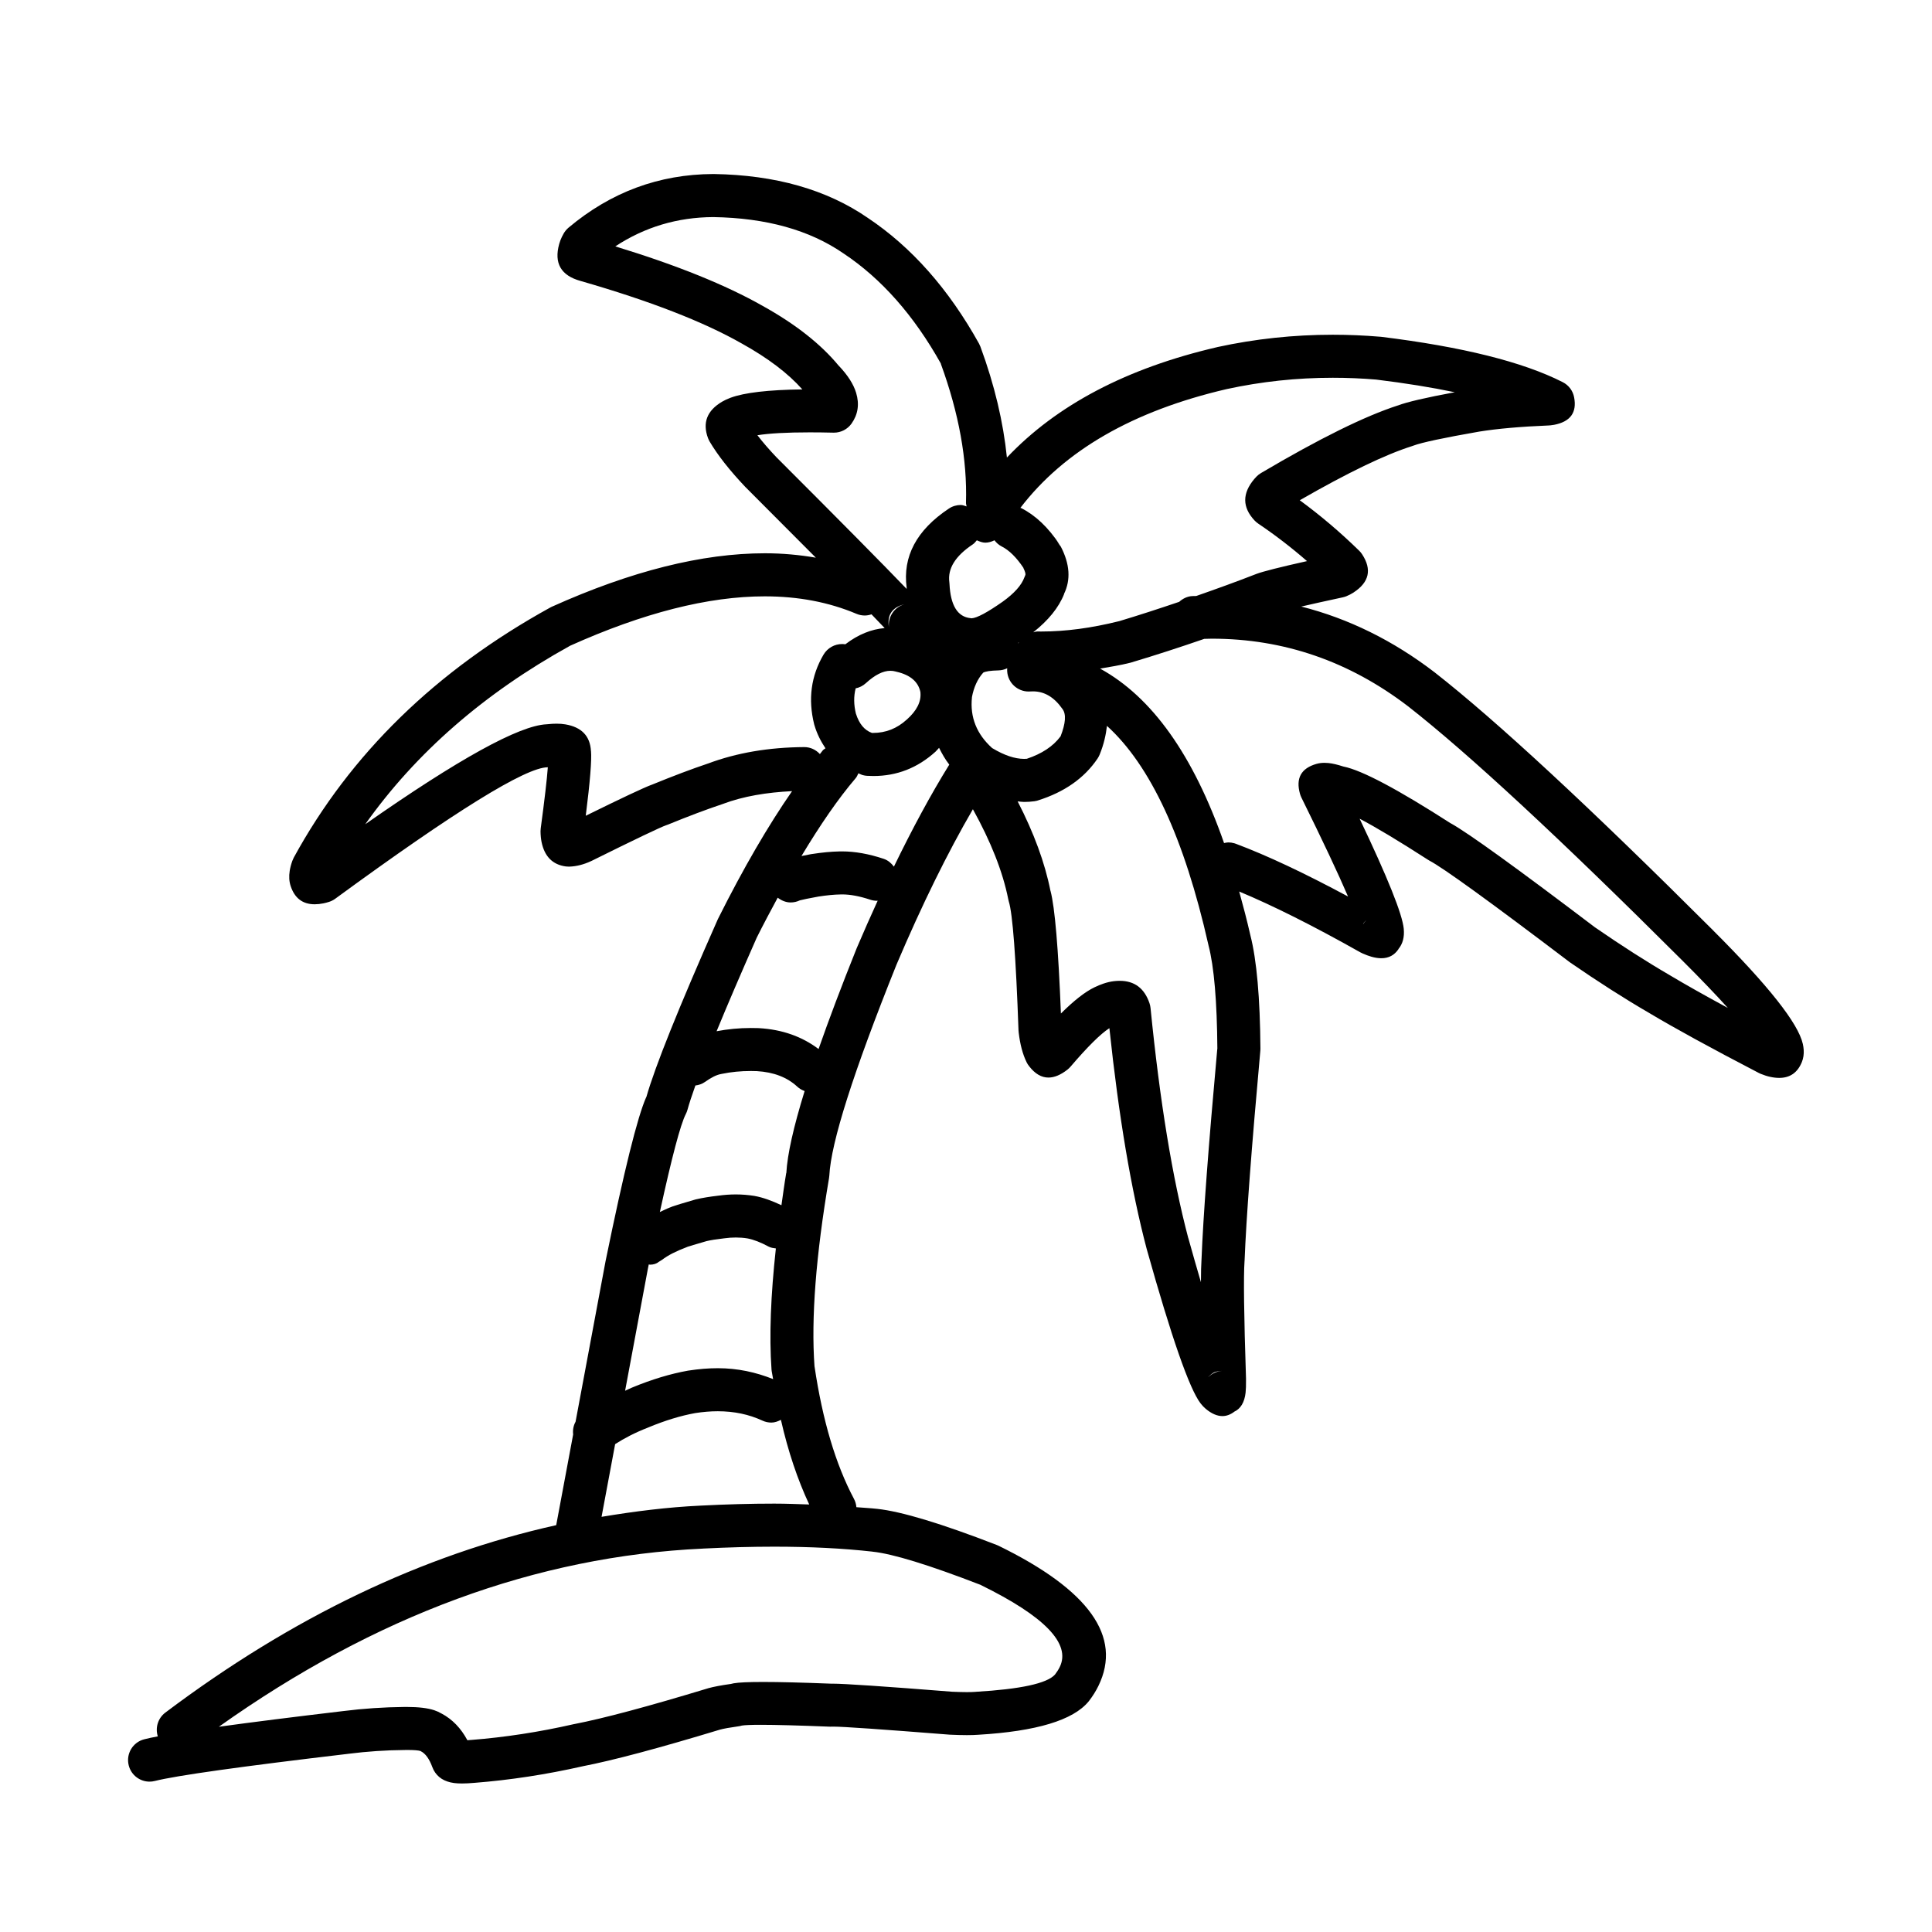 <?xml version="1.0" encoding="UTF-8"?>
<!-- Uploaded to: SVG Repo, www.svgrepo.com, Generator: SVG Repo Mixer Tools -->
<svg fill="#000000" width="800px" height="800px" version="1.1" viewBox="144 144 512 512" xmlns="http://www.w3.org/2000/svg">
 <path d="m621.76 420.63c-1.215-5.438-9.145-15.465-23.777-30.074v-0.012c-32.84-32.773-57.43-55.562-73.777-68.355l-0.051-0.039c-11-8.43-22.781-14.223-35.305-17.41 2.938-0.68 6.484-1.469 11-2.441 0.336-0.07 0.664-0.176 0.973-0.301 0.344-0.145 0.668-0.297 0.984-0.457 0.32-0.168 0.621-0.344 0.91-0.527l0.004-0.012c4.137-2.699 4.894-6.066 2.262-10.098-0.227-0.352-0.488-0.672-0.793-0.965-4.973-4.863-10.219-9.32-15.73-13.363h-0.023c12.754-7.324 22.676-12.113 29.777-14.355l0.32-0.113c2.18-0.836 8-2.074 17.453-3.727 4.781-0.773 10.922-1.32 18.434-1.629l0.152-0.012c0.145-0.008 0.281-0.023 0.414-0.031l0.02-0.008c0.297-0.031 0.574-0.07 0.836-0.121h0.012c4.309-0.828 6.078-3.258 5.301-7.297-0.324-1.73-1.441-3.211-3.016-4.008-10.562-5.367-26.621-9.375-48.172-12.023l-0.223-0.016c-4.207-0.352-8.383-0.527-12.547-0.527-10.352 0-20.551 1.086-30.566 3.266l-0.074 0.023c-24 5.562-42.543 15.344-55.715 29.258-0.969-9.395-3.254-19.176-7.027-29.402l-0.367-0.801c-8.055-14.469-17.883-25.574-29.473-33.312-10.875-7.496-24.496-11.371-40.84-11.625h-0.109c-14.391 0.062-27.172 4.809-38.375 14.23-0.512 0.441-0.949 0.961-1.285 1.551-0.344 0.609-0.629 1.199-0.855 1.781-0.129 0.336-0.23 0.66-0.324 0.988-1.406 5.094 0.473 8.352 5.644 9.781 18.328 5.277 32.562 10.793 42.711 16.566l0.043 0.023c6.918 3.84 12.262 7.898 16.043 12.16h-0.035c-9.004 0.109-15.336 0.855-18.992 2.211-0.828 0.301-1.57 0.656-2.231 1.039-4.012 2.363-5.254 5.582-3.742 9.652 0.117 0.309 0.262 0.613 0.43 0.91 2.141 3.625 5.293 7.641 9.473 12.051l0.113 0.109c7.234 7.231 13.332 13.359 18.562 18.621-4.336-0.742-8.816-1.168-13.484-1.168-16.652 0-35.473 4.719-56.457 14.156l-0.418 0.207c-30.32 16.703-52.988 38.812-68.008 66.309l-0.367 0.84c-0.34 0.949-0.57 1.836-0.699 2.66-0.227 1.453-0.148 2.789 0.246 3.992 1.055 3.234 3.18 4.856 6.371 4.856 0.727 0 1.5-0.078 2.336-0.25 0.48-0.098 0.984-0.23 1.504-0.398h0.004c0.574-0.191 1.117-0.461 1.605-0.82 31.738-23.227 50.504-34.836 56.301-34.836h0.039c-0.242 3.273-0.871 8.656-1.875 16.137l-0.059 0.797c0.012 1.07 0.102 2.035 0.281 2.906 0.797 3.824 2.934 5.965 6.41 6.438l0.758 0.047h0.203c1.883-0.062 3.793-0.551 5.727-1.453l0.129-0.055c11.684-5.797 18.289-8.945 19.797-9.465l0.422-0.148c5.512-2.254 10.316-4.062 14.422-5.43l0.203-0.074c5.418-2.039 11.617-3.047 18.309-3.379-6.301 9.09-12.828 20.262-19.602 33.793l-0.117 0.25c-10.344 23.371-16.641 39.059-18.906 47.059h-0.031c-2.328 5.231-5.902 19.648-10.73 43.258l-0.023 0.098-7.969 42.656c-0.574 1.047-0.773 2.207-0.641 3.379l-4.488 24.031c-35.445 7.883-69.973 24.387-103.58 49.668-1.988 1.5-2.723 4.055-1.996 6.309h-0.031c-1.445 0.27-2.629 0.527-3.551 0.766-3.059 0.766-4.906 3.871-4.129 6.922 0.656 2.59 2.969 4.305 5.516 4.305 0.461 0 0.934-0.055 1.406-0.176 5.695-1.438 22.812-3.84 51.344-7.207l0.043-0.008c4.871-0.613 9.82-0.953 14.859-0.992h0.023c0.242-0.008 0.473-0.008 0.688-0.008 1.742 0 2.887 0.098 3.465 0.277h-0.023l0.082 0.051c1.246 0.621 2.262 2.035 3.066 4.238l0.32 0.727c1.043 1.965 2.848 3.121 5.426 3.465 0.602 0.082 1.293 0.121 2.09 0.121 0.961 0 2.062-0.055 3.316-0.168 9.453-0.742 19.016-2.203 28.68-4.391h-0.012c8.129-1.574 20.242-4.809 36.348-9.695h-0.008c1.039-0.285 2.691-0.582 4.941-0.895 0.305-0.039 0.609-0.102 0.906-0.191h-0.035c0.828-0.137 2.519-0.207 5.074-0.207 4 0 10.117 0.168 18.348 0.496l0.641-0.016h0.023c-0.016 0.012-0.035 0.012-0.039 0.012 0.09-0.012 0.191-0.012 0.309-0.012 2.539 0 12.734 0.711 30.578 2.117l0.188 0.016c1.707 0.078 3.223 0.121 4.551 0.121 1.168 0 2.18-0.031 3.039-0.098h-0.004c15.398-0.91 25.145-3.852 29.23-8.824l0.117-0.148c1-1.301 1.832-2.633 2.488-3.984 6.356-13.047-2.481-25.43-26.527-37.16l-0.449-0.191c-14.699-5.691-25.254-8.871-31.652-9.559h-0.012c-1.742-0.195-3.684-0.289-5.504-0.441-0.062-0.746-0.266-1.492-0.641-2.203-4.856-9.141-8.328-20.832-10.445-35.066h-0.012c-0.926-12.758 0.359-29.406 3.848-49.941l0.078-0.672c0.438-8.789 6.371-27.426 17.805-55.906 6.805-16.016 13.539-29.656 20.242-41.184 4.719 8.52 7.91 16.496 9.371 23.852l0.145 0.598c1.023 3.266 1.879 14.676 2.574 34.234l0.012 0.082v0.016l0.031 0.375c0.367 3.152 1.062 5.773 2.078 7.848l0.023 0.055v0.008l0.297 0.52c0.129 0.191 0.262 0.383 0.41 0.566 1.531 1.969 3.223 2.961 5.082 2.961 1.559 0 3.227-0.695 5.008-2.082 0.305-0.242 0.582-0.504 0.832-0.793 4.512-5.277 7.941-8.68 10.281-10.195h0.031c2.484 23.449 5.777 42.945 9.879 58.477l0.023 0.078c6.555 23.41 11.312 37.031 14.258 40.859 0.438 0.566 0.895 1.047 1.371 1.445 1.539 1.285 3.012 1.922 4.418 1.922 1.066 0 2.106-0.375 3.106-1.125h-0.035c1.762-0.801 2.781-2.5 3.074-5.086 0.09-0.773 0.129-1.957 0.113-3.539v-0.145c-0.551-16.801-0.68-27.164-0.398-31.094l0.016-0.191c0.434-11.074 1.82-29.621 4.176-55.656l0.023-0.551c-0.098-13.473-0.984-23.484-2.668-30.055-0.922-4.055-1.922-7.84-2.957-11.57 8.848 3.691 19.473 8.992 32.098 16.113l0.488 0.238 0.012 0.012c0.934 0.414 1.738 0.719 2.434 0.91 0.949 0.27 1.824 0.406 2.629 0.406 1.977 0 3.504-0.82 4.582-2.461h-0.031c1.133-1.367 1.605-3.144 1.398-5.348-0.367-3.863-4.266-13.582-11.684-29.145h0.035c4.262 2.234 10.27 5.836 18.012 10.82l0.43 0.262c3.637 1.898 15.996 10.84 37.074 26.828l0.203 0.145 0.004 0.008 0.008 0.008c7.438 5.125 14.402 9.582 20.887 13.344h-0.004c6.734 4.031 16.449 9.348 29.125 15.941l0.477 0.223c0.926 0.375 1.77 0.648 2.555 0.812h0.012c0.836 0.184 1.629 0.273 2.363 0.273 2.859 0 4.856-1.391 5.996-4.176 0.41-1.008 0.566-2.078 0.496-3.234-0.035-0.516-0.113-1.059-0.234-1.609zm-115.82-32.641h0.035c-0.254 0.254-0.477 0.535-0.668 0.828h-0.066c0.191-0.285 0.426-0.562 0.699-0.828zm-36.883-140.87c9.219-2.004 18.602-3.008 28.152-3.008 3.832 0 7.691 0.16 11.578 0.488h-0.031c7.731 0.949 14.652 2.066 20.793 3.352h-0.035c-7.617 1.41-12.641 2.578-15.059 3.504h-0.023c-8.707 2.809-20.785 8.773-36.246 17.902-0.434 0.254-0.82 0.559-1.176 0.918-0.215 0.215-0.414 0.438-0.605 0.66-3.227 3.816-3.207 7.481 0.051 10.98 0.297 0.312 0.621 0.59 0.98 0.84 4.496 3.031 8.809 6.348 12.945 9.949h-0.035c-7.144 1.598-11.602 2.723-13.359 3.379l-0.043 0.016-0.023 0.016-0.035 0.008c-5.258 2.051-10.562 3.965-15.871 5.82-0.344 0.012-0.684 0.008-1.027 0.023-1.367 0.066-2.547 0.676-3.488 1.527-5.293 1.793-10.609 3.531-15.945 5.133h-0.023c-7.297 1.82-14.156 2.731-20.574 2.731-0.328 0-0.648 0-0.969-0.008h-0.082c-0.383 0-0.727 0.145-1.086 0.215 3.965-3.125 6.746-6.508 8.191-10.156h-0.039c1.832-3.754 1.551-7.93-0.832-12.535l-1.027-1.414 0.664 0.816h0.004c-2.977-4.504-6.363-7.715-10.164-9.637-0.062-0.031-0.145-0.02-0.207-0.047 11.652-15.207 29.855-25.703 54.648-31.473zm-90.863 124.48c-3.949-1.316-7.625-1.969-11.012-1.969-0.246 0-0.492 0-0.734 0.008h-0.016c-2.148 0.039-4.586 0.27-7.305 0.695l-0.137 0.016c-1.039 0.188-1.77 0.344-2.594 0.508 4.965-8.262 9.762-15.246 14.363-20.629 0.336-0.391 0.5-0.848 0.719-1.289 0.41 0.137 0.742 0.363 1.176 0.477 0.363 0.098 0.742 0.16 1.117 0.184 0.566 0.031 1.125 0.051 1.684 0.051 6.223 0 11.699-2.141 16.434-6.422 0.375-0.336 0.625-0.699 0.973-1.047 0.766 1.531 1.605 3.039 2.707 4.453-4.875 7.863-9.77 16.93-14.672 27.031-0.684-0.906-1.547-1.68-2.703-2.066zm-7.461-45.176c0.992-0.191 1.949-0.656 2.754-1.398 2.371-2.168 4.527-3.258 6.477-3.258 0.461 0 0.922 0.062 1.359 0.184l0.266 0.07c3.68 0.848 5.797 2.668 6.348 5.469h-0.016c0.246 2.453-0.961 4.848-3.602 7.195l-0.059 0.047c-2.562 2.332-5.531 3.5-8.898 3.5h-0.254-0.035c-1.969-0.703-3.375-2.387-4.223-5.047h-0.012c-0.594-2.402-0.621-4.656-0.078-6.762zm31.047-38.145c0.449-0.297 0.746-0.703 1.086-1.094 0.734 0.324 1.477 0.629 2.242 0.629 0.852 0 1.672-0.262 2.441-0.629 0.5 0.656 1.125 1.23 1.91 1.629 1.996 1.012 3.926 2.922 5.789 5.719h-0.035c0.473 0.98 0.641 1.613 0.5 1.891l-0.234 0.566c-0.754 2.09-2.668 4.238-5.75 6.457-4.078 2.859-6.824 4.328-8.242 4.41l-0.285-0.039c-3.438-0.344-5.305-3.371-5.578-9.078l-0.039-0.473c-0.48-3.586 1.59-6.918 6.195-9.988zm12.078 26.215c-0.016-0.043-0.016-0.082-0.031-0.125 0.07-0.043 0.145-0.09 0.207-0.137-0.047 0.094-0.125 0.168-0.176 0.262zm-34.281-4.254c-0.535-3.199 0.789-5.231 3.984-6.082h0.02c-2.633 0.801-4.309 3.371-4.004 6.082zm27.434 32.051h-0.035c-4.152-3.727-5.949-8.223-5.398-13.484h-0.016c0.5-2.676 1.496-4.856 2.988-6.531h-0.031c0.629-0.359 1.988-0.566 4.07-0.613 0.82-0.023 1.605-0.215 2.301-0.551h0.031c-0.023 0.289-0.023 0.582 0 0.879 0.23 2.992 2.731 5.269 5.676 5.269 0.152 0 0.297-0.008 0.449-0.016 0.23-0.016 0.473-0.023 0.703-0.023 3.008 0 5.578 1.516 7.723 4.543l0.098 0.137c1.023 1.355 0.848 3.785-0.527 7.289h-0.023c-1.949 2.602-4.922 4.566-8.895 5.891h-0.031c-0.23 0.023-0.461 0.031-0.703 0.031-2.457-0.004-5.25-0.945-8.379-2.82zm-57.203-77.066c-1.984-2.09-3.68-4.055-5.086-5.879h-0.031c3.152-0.508 7.785-0.766 13.883-0.766 1.953 0 4.055 0.023 6.309 0.078h0.129c1.844 0 3.566-0.887 4.644-2.387 1.727-2.43 2.137-5.152 1.227-8.168-0.68-2.269-2.203-4.656-4.574-7.156h-0.02c-4.723-5.731-11.426-11.02-20.113-15.848-9.746-5.543-22.773-10.812-39.09-15.801h-0.031c7.797-5.125 16.449-7.715 25.938-7.769h0.023c14.023 0.223 25.52 3.426 34.484 9.605l0.078 0.051c10.031 6.68 18.621 16.406 25.777 29.191h-0.035c4.809 13.172 7.027 25.453 6.676 36.84-0.012 0.348 0.117 0.656 0.168 0.992-0.516-0.152-1.012-0.383-1.555-0.383-1.086 0-2.188 0.312-3.152 0.957-8.562 5.703-12.281 12.695-11.18 20.984h-0.023c0.004 0.109 0.023 0.203 0.031 0.312-6.184-6.445-17.59-17.977-34.469-34.852zm7.332 76.762h-0.039c-9.418 0.062-17.93 1.523-25.52 4.375h-0.016c-4.297 1.445-9.27 3.32-14.906 5.629h-0.023c-2.043 0.758-7.848 3.488-17.406 8.191 1.141-9.023 1.605-14.746 1.391-17.164h-0.012c-0.227-3.969-2.484-6.324-6.769-7.051-0.719-0.129-1.5-0.184-2.348-0.184-0.359 0-0.727 0.012-1.113 0.031-0.473 0.023-0.973 0.07-1.5 0.129h-0.031c-7.266 0.328-23.285 9.16-48.055 26.492 13.441-18.945 31.52-34.707 54.234-47.273h-0.023c19.473-8.754 36.695-13.125 51.664-13.125 8.887 0 16.984 1.539 24.281 4.621 0.727 0.312 1.477 0.457 2.219 0.457 0.613 0 1.215-0.121 1.789-0.312 1.426 1.473 2.602 2.703 3.488 3.644-3.523 0.297-6.996 1.68-10.422 4.293-0.285-0.043-0.574-0.062-0.859-0.062-1.957 0-3.856 1.008-4.922 2.816-3.312 5.637-4.133 11.793-2.477 18.461l0.074 0.25c0.703 2.371 1.742 4.332 2.922 6.102-0.215 0.191-0.488 0.289-0.688 0.52-0.262 0.301-0.527 0.699-0.789 1.012-1.031-1.121-2.492-1.852-4.144-1.852zm-26.316 88.742c1.668-1.199 3.094-1.902 4.301-2.109l0.211-0.043c2.391-0.496 4.949-0.75 7.656-0.75 0.527 0 1.062 0.012 1.598 0.031h-0.023c4.469 0.262 8.039 1.637 10.715 4.113 0.582 0.543 1.25 0.914 1.953 1.168-2.953 9.543-4.582 16.82-4.848 21.73h-0.031c-0.508 2.981-0.855 5.703-1.266 8.527-2.465-1.16-4.856-2.051-7.098-2.453l-0.078-0.016c-1.613-0.254-3.246-0.391-4.91-0.391-1.523 0-3.066 0.109-4.629 0.328h-0.016c-2.348 0.27-4.305 0.598-5.856 0.965l-0.254 0.062c-3.281 0.957-5.293 1.566-6.035 1.836-0.207 0.07-0.402 0.152-0.59 0.242h-0.023c-1.004 0.387-1.824 0.816-2.731 1.227 3.18-14.574 5.481-23.262 6.879-25.965 0.184-0.348 0.324-0.719 0.43-1.094 0.473-1.711 1.191-3.898 2.109-6.469 0.883-0.117 1.758-0.383 2.535-0.941zm-15.125 49.484c0.078-0.398 0.152-0.738 0.23-1.129 0.102 0.004 0.207 0.07 0.305 0.07 0.914 0 1.758-0.25 2.312-0.734h0.012l0.934-0.582c1.484-1.148 3.652-2.262 6.488-3.328l0.527-0.242h0.035c-0.152 0.07-0.289 0.137-0.414 0.176 0.477-0.168 2.16-0.68 5.059-1.52h-0.02c1.133-0.27 2.68-0.52 4.644-0.742l0.137-0.016c1.039-0.145 2.055-0.215 3.051-0.215 1.055 0 2.082 0.078 3.078 0.238h-0.012c1.637 0.305 3.512 1.031 5.629 2.172 0.613 0.328 1.27 0.395 1.918 0.488-1.348 12.332-1.797 23.152-1.152 32.129l0.051 0.414c0.102 0.727 0.266 1.375 0.375 2.086-4.555-1.816-9.398-2.891-14.652-2.891-2.516 0-5.102 0.215-7.773 0.629l-0.121 0.016c-4.68 0.836-9.605 2.32-14.793 4.469-0.695 0.27-1.23 0.582-1.891 0.863zm59.52 74.992c5.383 0.566 14.945 3.504 28.695 8.82h-0.031c16.98 8.328 23.965 15.578 20.961 21.75-0.328 0.664-0.762 1.344-1.293 2.043h-0.012c-2.141 2.324-9.125 3.832-20.961 4.527l-0.078 0.012c-0.625 0.047-1.383 0.07-2.277 0.07-1.082 0-2.371-0.039-3.863-0.102h-0.023c-18.062-1.43-28.641-2.141-31.738-2.141h-0.438c-7.578-0.297-13.539-0.449-17.898-0.449-3.918 0-6.535 0.121-7.852 0.359-0.27 0.055-0.527 0.113-0.762 0.176h-0.035c-2.5 0.348-4.473 0.727-5.898 1.117l-0.145 0.047c-15.793 4.793-27.57 7.945-35.34 9.453l-0.176 0.031c-9.18 2.094-18.25 3.481-27.207 4.184h-0.09c-0.32 0.031-0.625 0.055-0.895 0.078-1.707-3.191-3.988-5.559-6.844-7.078h-0.023c-0.57-0.344-1.207-0.641-1.902-0.871-1.742-0.582-4.172-0.871-7.277-0.871h-0.641-0.023c-5.465 0.055-10.859 0.414-16.168 1.086-13.445 1.59-24.438 2.981-32.984 4.16 41.445-29.445 84.207-45.184 128.25-47.211l0.031-0.008c6.637-0.336 12.934-0.504 18.883-0.504 9.559 0 18.23 0.441 26.016 1.309zm-26.062-12.73c-6.148 0-12.633 0.176-19.457 0.527-8.82 0.41-17.574 1.52-26.281 2.973l3.598-19.266c2.391-1.535 5.199-3.027 8.789-4.418l0.109-0.051c4.383-1.812 8.488-3.066 12.32-3.758h-0.004c2.078-0.32 4.062-0.488 5.977-0.488 4.336 0 8.27 0.828 11.828 2.477 0.773 0.359 1.59 0.527 2.391 0.527 0.895 0 1.738-0.328 2.523-0.727 1.918 8.441 4.441 15.879 7.5 22.43-3.059-0.098-6.051-0.227-9.293-0.227zm21.875-147.19c-4.039 10.062-7.371 18.906-10.102 26.715-4.348-3.277-9.59-5.18-15.812-5.531l-0.121-0.008c-0.68-0.023-1.34-0.031-2.004-0.031-3.168 0-6.188 0.305-9.086 0.855 2.832-6.894 6.344-15.078 10.602-24.719h-0.004c1.891-3.789 3.75-7.258 5.594-10.672 1.023 0.781 2.199 1.266 3.418 1.266 0.836 0 1.668-0.184 2.441-0.551h-0.02c0.719-0.199 2.363-0.535 4.949-1.008h-0.012c2.238-0.344 4.184-0.535 5.82-0.559h0.074c0.145-0.012 0.281-0.012 0.422-0.012 2.144 0 4.621 0.465 7.414 1.391 0.59 0.199 1.199 0.297 1.801 0.297 0.07 0 0.133-0.027 0.195-0.031-1.836 4.031-3.68 8.148-5.523 12.496zm91.383 82.383c-0.098 1.41-0.145 3.457-0.152 6.133-1.047-3.547-2.164-7.457-3.359-11.738h-0.012c-4.191-15.871-7.523-36.184-9.988-60.938-0.051-0.438-0.137-0.859-0.281-1.277-1.348-3.953-3.977-5.922-7.887-5.922-0.508 0-1.031 0.031-1.586 0.098-0.891 0.109-1.82 0.328-2.785 0.66-0.742 0.254-1.512 0.574-2.316 0.961-2.457 1.172-5.426 3.488-8.898 6.945-0.68-17.277-1.598-28.102-2.754-32.496h-0.016c-1.484-7.496-4.41-15.41-8.695-23.719 0.555 0.047 1.133 0.145 1.691 0.145 0.91 0 1.812-0.055 2.707-0.176l0.641-0.121 0.324-0.098c7.039-2.211 12.316-5.918 15.809-11.098 0.215-0.32 0.398-0.672 0.551-1.031 1.125-2.746 1.668-5.246 1.945-7.629 11.488 10.426 20.477 29.656 26.875 57.996l0.039 0.176c1.473 5.652 2.254 14.801 2.344 27.441h-0.023c-2.348 25.938-3.734 44.504-4.172 55.688zm1.785 31.281h-0.016c0.527-0.559 1.055-0.988 1.598-1.277h-0.023c0.582-0.207 1.258-0.328 2.016-0.367h0.035c-1.34 0.098-2.625 0.672-3.609 1.645zm122.56-106.36-0.062-0.043c-6.215-3.609-12.93-7.902-20.129-12.871l-0.012-0.008h0.012c-20.727-15.711-33.402-24.863-38.023-27.441h-0.035c-14.062-9.039-23.527-14.07-28.422-15.074h-0.035c-1.57-0.512-2.902-0.832-4-0.941h-0.004c-0.355-0.039-0.703-0.055-1.039-0.055-0.754 0-1.445 0.09-2.102 0.273-4.098 1.156-5.566 3.809-4.394 7.957 0.098 0.344 0.227 0.672 0.379 0.984 5.617 11.379 9.73 20.109 12.348 26.211-11.602-6.234-21.512-10.891-29.707-13.965l-0.434-0.145h-0.012c-0.516-0.152-1.043-0.223-1.566-0.223-0.391 0-0.758 0.098-1.133 0.172-8.168-23.363-19.141-38.727-32.855-46.234 2.652-0.461 5.285-0.867 8.031-1.559l0.242-0.07c6.484-1.941 12.926-4.035 19.344-6.254 0.656-0.016 1.32-0.047 1.973-0.047 19.086 0 36.449 5.988 52.09 17.965 15.98 12.512 40.211 34.98 72.699 67.402 4.84 4.828 8.832 9 11.98 12.488-6.133-3.32-11.18-6.164-15.133-8.523z"/>
</svg>